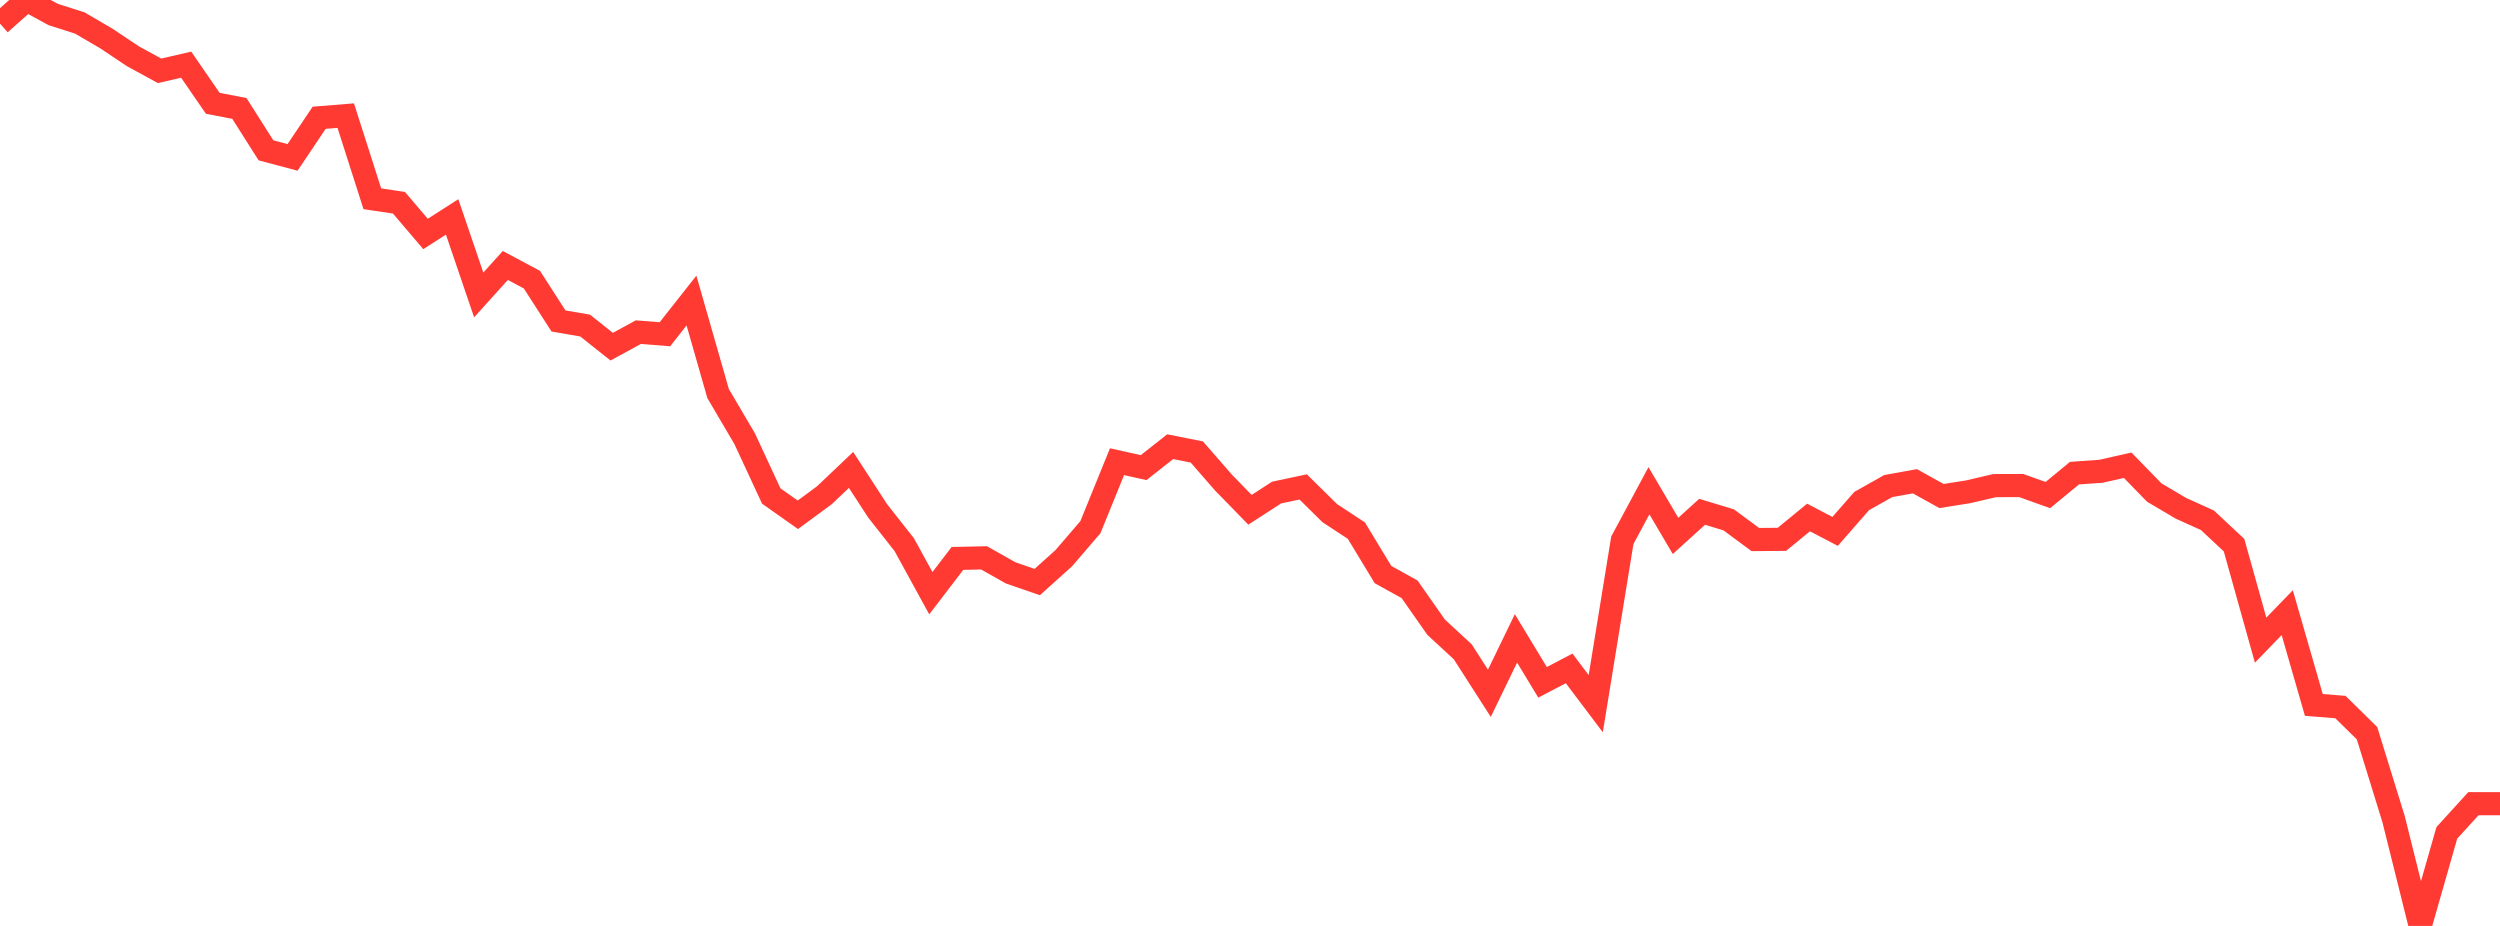<?xml version="1.0" standalone="no"?>
<!DOCTYPE svg PUBLIC "-//W3C//DTD SVG 1.1//EN" "http://www.w3.org/Graphics/SVG/1.1/DTD/svg11.dtd">

<svg width="135" height="50" viewBox="0 0 135 50" preserveAspectRatio="none" 
  xmlns="http://www.w3.org/2000/svg"
  xmlns:xlink="http://www.w3.org/1999/xlink">


<polyline points="0.0, 1.278 1.436, 0.0 2.872, 0.783 4.309, 1.241 5.745, 2.081 7.181, 3.04 8.617, 3.824 10.053, 3.492 11.489, 5.578 12.926, 5.855 14.362, 8.118 15.798, 8.5 17.234, 6.36 18.67, 6.244 20.106, 10.734 21.543, 10.948 22.979, 12.633 24.415, 11.713 25.851, 15.929 27.287, 14.335 28.723, 15.101 30.16, 17.334 31.596, 17.58 33.032, 18.721 34.468, 17.936 35.904, 18.05 37.34, 16.23 38.777, 21.25 40.213, 23.692 41.649, 26.785 43.085, 27.798 44.521, 26.74 45.957, 25.376 47.394, 27.589 48.83, 29.412 50.266, 32.033 51.702, 30.155 53.138, 30.124 54.574, 30.934 56.011, 31.431 57.447, 30.139 58.883, 28.466 60.319, 24.932 61.755, 25.252 63.191, 24.121 64.628, 24.407 66.064, 26.055 67.5, 27.528 68.936, 26.598 70.372, 26.294 71.809, 27.711 73.245, 28.654 74.681, 31.026 76.117, 31.822 77.553, 33.871 78.989, 35.197 80.426, 37.437 81.862, 34.473 83.298, 36.845 84.734, 36.093 86.17, 37.998 87.606, 29.175 89.043, 26.499 90.479, 28.939 91.915, 27.637 93.351, 28.073 94.787, 29.135 96.223, 29.124 97.66, 27.944 99.096, 28.695 100.532, 27.054 101.968, 26.247 103.404, 25.988 104.84, 26.785 106.277, 26.558 107.713, 26.223 109.149, 26.22 110.585, 26.734 112.021, 25.55 113.457, 25.448 114.894, 25.123 116.33, 26.597 117.766, 27.446 119.202, 28.095 120.638, 29.438 122.074, 34.568 123.511, 33.083 124.947, 38.066 126.383, 38.181 127.819, 39.594 129.255, 44.238 130.691, 50.0 132.128, 44.976 133.564, 43.399 135.0, 43.399" fill="none" stroke="#ff3a33" stroke-width="1.25"/>

</svg>